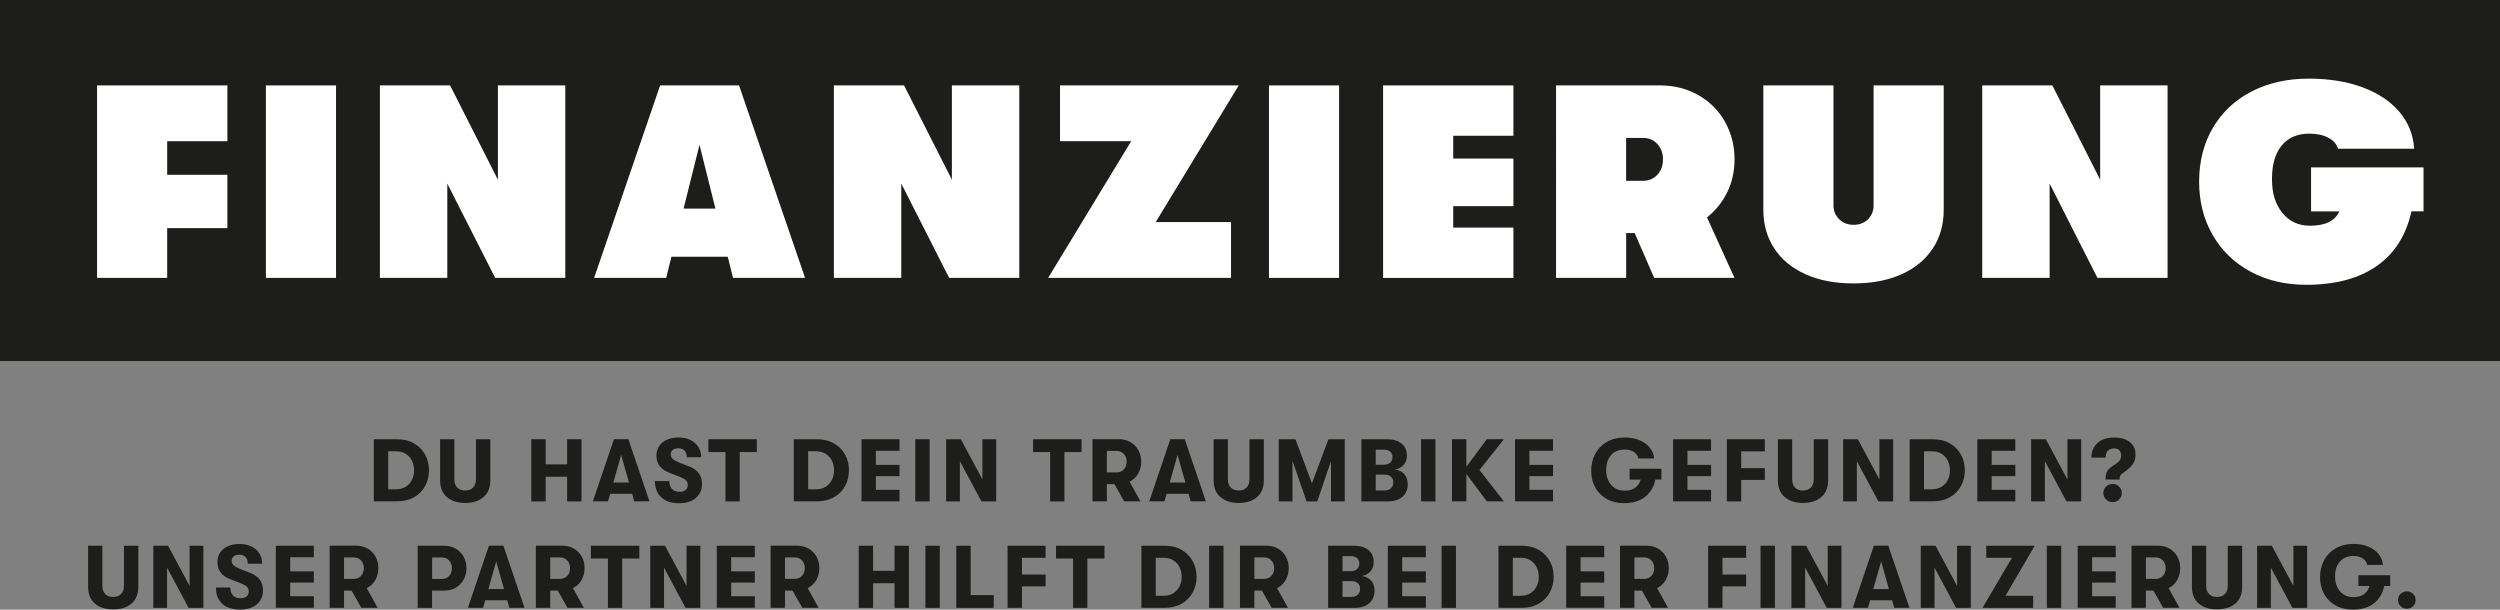 <?xml version="1.0" encoding="UTF-8"?><svg id="Ebene_1" xmlns="http://www.w3.org/2000/svg" viewBox="0 0 438.13 106.84"><rect x="0" y="0" width="438.13" height="106.84" fill="#808080" stroke="none"/><defs><style>.cls-1{fill:#fff;}.cls-1,.cls-2{stroke-width:0px;}.cls-2{fill:#1d1d1b;}</style></defs><rect class="cls-2" width="438.13" height="63.27"/><path class="cls-1" d="m17.01,14.97h22.84v9.78h-10.55v5.88h10.55v9.35h-10.55v8.72h-12.29V14.97Z"/><path class="cls-1" d="m46.6,14.97h12.29v33.73h-12.29V14.97Z"/><path class="cls-1" d="m66.59,14.97h12.29l8.38,16.53V14.97h11.81v33.73h-12.29l-8.39-16.53v16.53h-11.81V14.97Z"/><path class="cls-1" d="m127.55,44.99h-9.88l-.92,3.71h-12.63l11.57-33.73h13.83l11.57,33.73h-12.63l-.92-3.71Zm-2.17-8.43l-2.79-11.18-2.79,11.18h5.59Z"/><path class="cls-1" d="m146.15,14.97h12.29l8.38,16.53V14.97h11.81v33.73h-12.29l-8.39-16.53v16.53h-11.81V14.97Z"/><path class="cls-1" d="m198.25,24.75h-12.48v-9.78h31.32l-14.55,23.95h13.2v9.78h-32.05l14.55-23.95Z"/><path class="cls-1" d="m222.39,14.97h12.29v33.73h-12.29V14.97Z"/><path class="cls-1" d="m242.39,14.97h22.84v8.82h-10.55v4h10.55v8.34h-10.55v3.76h10.55v8.82h-22.84V14.97Z"/><path class="cls-1" d="m302.69,33.69c-.85,1.75-2.03,3.22-3.54,4.41l4.82,10.6h-14.07l-3.42-7.85h-1.49v7.85h-12.29V14.97h18.22c2.47,0,4.71.56,6.7,1.69,1.99,1.12,3.55,2.67,4.67,4.65,1.12,1.98,1.69,4.19,1.69,6.63,0,2.09-.43,4.01-1.28,5.76Zm-17.71-2h2.94c1.03,0,1.87-.35,2.53-1.06.66-.71.99-1.61.99-2.7s-.33-1.99-.99-2.7c-.66-.71-1.49-1.06-2.48-1.06h-2.99v7.52Z"/><path class="cls-1" d="m316.45,48.07c-2.38-1.06-4.21-2.56-5.49-4.51-1.29-1.94-1.93-4.22-1.93-6.82V14.97h12.29v21.01c0,.96.33,1.78.99,2.43.66.66,1.5.99,2.53.99s1.91-.33,2.55-.99c.64-.66.96-1.47.96-2.43V14.97h12.29v21.78c0,2.6-.64,4.88-1.93,6.82-1.29,1.94-3.12,3.45-5.49,4.51-2.38,1.06-5.17,1.59-8.39,1.59s-6.01-.53-8.38-1.59Z"/><path class="cls-1" d="m347.39,14.97h12.29l8.38,16.53V14.97h11.81v33.73h-12.29l-8.38-16.53v16.53h-11.81V14.97Z"/><path class="cls-1" d="m424.73,37.04h-2.12c-.93,4.21-2.96,7.41-6.1,9.59-3.13,2.18-7.24,3.28-12.31,3.28-3.66,0-6.92-.76-9.76-2.29-2.84-1.53-5.06-3.66-6.65-6.41-1.59-2.75-2.39-5.87-2.39-9.37s.8-6.71,2.41-9.44c1.61-2.73,3.86-4.85,6.77-6.36,2.91-1.51,6.26-2.26,10.05-2.26,3.53,0,6.67.51,9.4,1.52,2.73,1.01,4.88,2.44,6.46,4.29,1.57,1.85,2.44,4.01,2.6,6.48h-13.35c-.23-.8-.79-1.45-1.69-1.93-.9-.48-2.01-.72-3.33-.72-2.09,0-3.7.69-4.84,2.07-1.14,1.38-1.71,3.34-1.71,5.88s.61,4.46,1.83,5.95c1.22,1.49,2.83,2.24,4.82,2.24,2.67,0,4.38-.83,5.16-2.51h-4.96v-7.71h19.71v7.71Z"/><path class="cls-2" d="m65.51,76.98h4.11c1.13,0,2.12.25,2.96.74.84.49,1.48,1.15,1.93,1.97.45.83.67,1.73.67,2.73s-.22,1.91-.67,2.74-1.09,1.49-1.93,1.97-1.82.73-2.96.73h-4.11v-10.89Zm3.87,8.77c.68,0,1.27-.15,1.75-.46.48-.31.84-.71,1.08-1.22s.36-1.06.36-1.65-.12-1.14-.36-1.65-.6-.92-1.08-1.22c-.48-.31-1.07-.46-1.75-.46h-1.35v6.66h1.35Z"/><path class="cls-2" d="m78.3,87.1c-.78-.69-1.17-1.67-1.17-2.92v-7.2h2.5v7.04c0,.61.17,1.09.51,1.43.34.34.8.51,1.38.51s1.04-.17,1.38-.51c.34-.34.51-.82.51-1.43v-7.04h2.52v7.2c0,1.25-.39,2.23-1.18,2.92-.79.69-1.86,1.04-3.22,1.04s-2.43-.35-3.21-1.04Z"/><path class="cls-2" d="m93.11,76.98h2.52v4.4h3.76v-4.4h2.52v10.89h-2.52v-4.32h-3.76v4.32h-2.52v-10.89Z"/><path class="cls-2" d="m110.79,86.54h-3.86l-.37,1.32h-2.66l3.69-10.89h2.53l3.7,10.89h-2.66l-.37-1.32Zm-.56-1.98l-1.37-4.84-1.37,4.84h2.74Z"/><path class="cls-2" d="m115.91,87.16c-.76-.68-1.13-1.63-1.13-2.85h2.52c0,.59.16,1.05.47,1.38.32.33.75.5,1.3.5.47,0,.83-.1,1.08-.31.25-.21.38-.5.38-.89,0-.33-.1-.6-.29-.8s-.54-.4-1.03-.6l-1.96-.76c-.73-.27-1.28-.66-1.65-1.16-.37-.5-.56-1.11-.56-1.81,0-.63.16-1.19.47-1.67s.77-.86,1.35-1.12c.59-.26,1.27-.4,2.04-.4s1.48.14,2.08.43,1.07.69,1.4,1.21c.33.52.5,1.12.5,1.82h-2.52c0-.51-.13-.9-.39-1.17-.26-.27-.63-.4-1.12-.4-.41,0-.72.1-.96.29-.23.19-.35.45-.35.79,0,.3.11.56.34.77.23.21.61.43,1.15.65l1.8.71c.75.29,1.3.69,1.66,1.2s.54,1.13.54,1.87c0,.67-.17,1.26-.5,1.77-.33.51-.8.9-1.4,1.17s-1.3.41-2.1.41c-1.34,0-2.39-.34-3.14-1.02Z"/><path class="cls-2" d="m127.14,79.22h-2.99v-2.24h8.49v2.24h-3v8.65h-2.5v-8.65Z"/><path class="cls-2" d="m139.11,76.98h4.11c1.13,0,2.12.25,2.96.74.84.49,1.48,1.15,1.93,1.97.45.83.67,1.73.67,2.73s-.22,1.91-.67,2.74-1.09,1.49-1.93,1.97-1.82.73-2.96.73h-4.11v-10.89Zm3.87,8.77c.68,0,1.27-.15,1.75-.46.48-.31.84-.71,1.08-1.22s.36-1.06.36-1.65-.12-1.14-.36-1.65-.6-.92-1.08-1.22c-.48-.31-1.07-.46-1.75-.46h-1.35v6.66h1.35Z"/><path class="cls-2" d="m150.98,76.98h6.66v2.02h-4.14v2.47h4.14v1.97h-4.14v2.4h4.14v2.02h-6.66v-10.89Z"/><path class="cls-2" d="m160.4,76.98h2.52v10.89h-2.52v-10.89Z"/><path class="cls-2" d="m165.81,76.98h2.58l3.78,7.04v-7.04h2.41v10.89h-2.58l-3.78-7.04v7.04h-2.41v-10.89Z"/><path class="cls-2" d="m184.04,79.22h-2.99v-2.24h8.49v2.24h-3v8.65h-2.5v-8.65Z"/><path class="cls-2" d="m199.45,83.02c-.36.62-.86,1.08-1.49,1.39l1.91,3.45h-2.86l-1.71-3.02h-1.32v3.02h-2.52v-10.89h4.63c.75,0,1.42.17,2.01.51.59.34,1.06.8,1.39,1.4.34.6.51,1.27.51,2.03s-.18,1.49-.54,2.11Zm-5.47-.23h1.73c.51,0,.93-.18,1.25-.53.33-.35.49-.8.49-1.35s-.16-1-.49-1.35c-.33-.35-.74-.53-1.25-.53h-1.73v3.76Z"/><path class="cls-2" d="m208.3,86.54h-3.86l-.37,1.32h-2.66l3.69-10.89h2.53l3.7,10.89h-2.66l-.37-1.32Zm-.56-1.98l-1.37-4.84-1.37,4.84h2.74Z"/><path class="cls-2" d="m213.86,87.1c-.78-.69-1.17-1.67-1.17-2.92v-7.2h2.5v7.04c0,.61.17,1.09.51,1.43.34.34.8.51,1.38.51s1.04-.17,1.38-.51c.34-.34.51-.82.51-1.43v-7.04h2.52v7.2c0,1.25-.39,2.23-1.18,2.92-.79.69-1.86,1.04-3.22,1.04s-2.43-.35-3.21-1.04Z"/><path class="cls-2" d="m224.11,76.98h2.92l2.89,7.73,2.89-7.73h2.86v10.89h-2.41v-7.06l-2.41,7.06h-1.87l-2.47-7.11v7.11h-2.41v-10.89Z"/><path class="cls-2" d="m246.08,83.07c.42.45.63,1.04.63,1.78,0,.93-.31,1.67-.93,2.21-.62.54-1.47.81-2.55.81h-4.65v-10.89h4.48c1.08,0,1.93.25,2.56.75.63.5.94,1.19.94,2.08,0,.7-.19,1.25-.56,1.67-.37.42-.88.69-1.52.82.65.06,1.19.32,1.61.77Zm-4.98-4.27v2.64h1.4c.48,0,.85-.12,1.13-.35.27-.23.41-.56.41-.97s-.14-.74-.4-.97c-.27-.23-.65-.35-1.14-.35h-1.4Zm2.67,6.77c.27-.25.41-.6.41-1.05,0-.4-.14-.73-.41-.97s-.64-.37-1.1-.37h-1.57v2.77h1.57c.47,0,.83-.13,1.1-.38Z"/><path class="cls-2" d="m249.04,76.98h2.52v10.89h-2.52v-10.89Z"/><path class="cls-2" d="m259.28,82.37l4.28,5.49h-3l-3.58-4.8v4.8h-2.52v-10.89h2.52v4.84l3.59-4.84h2.99l-4.28,5.4Z"/><path class="cls-2" d="m265.51,76.98h6.66v2.02h-4.14v2.47h4.14v1.97h-4.14v2.4h4.14v2.02h-6.66v-10.89Z"/><path class="cls-2" d="m291.14,84.04h-1.03c-.28,1.32-.89,2.33-1.84,3.06-.95.72-2.17,1.08-3.66,1.08-1.14,0-2.15-.24-3.02-.73-.87-.49-1.55-1.16-2.02-2.03-.48-.86-.71-1.84-.71-2.92s.23-2.04.69-2.93c.46-.89,1.14-1.59,2.03-2.11.89-.52,1.95-.79,3.17-.79.95,0,1.81.16,2.57.47.76.32,1.37.75,1.81,1.31.45.56.7,1.19.76,1.9h-2.75c-.1-.47-.37-.84-.78-1.13-.42-.29-.95-.44-1.59-.44-1.07,0-1.88.34-2.45,1.01s-.84,1.55-.83,2.63c0,.67.13,1.28.39,1.83s.63.97,1.11,1.28,1.04.46,1.69.46c1.52,0,2.47-.65,2.85-1.94h-1.94v-1.9h5.57v1.9Z"/><path class="cls-2" d="m293.21,76.98h6.66v2.02h-4.14v2.47h4.14v1.97h-4.14v2.4h4.14v2.02h-6.66v-10.89Z"/><path class="cls-2" d="m302.63,76.98h6.66v2.12h-4.14v2.94h4.14v2.07h-4.14v3.76h-2.52v-10.89Z"/><path class="cls-2" d="m312.75,87.1c-.78-.69-1.17-1.67-1.17-2.92v-7.2h2.5v7.04c0,.61.17,1.09.51,1.43.34.34.8.51,1.38.51s1.04-.17,1.38-.51c.34-.34.51-.82.51-1.43v-7.04h2.52v7.2c0,1.25-.39,2.23-1.18,2.92-.79.69-1.86,1.04-3.22,1.04s-2.43-.35-3.21-1.04Z"/><path class="cls-2" d="m323.01,76.98h2.58l3.78,7.04v-7.04h2.41v10.89h-2.58l-3.78-7.04v7.04h-2.41v-10.89Z"/><path class="cls-2" d="m334.67,76.98h4.11c1.13,0,2.12.25,2.96.74.84.49,1.48,1.15,1.93,1.97.45.83.67,1.73.67,2.73s-.22,1.91-.67,2.74-1.09,1.49-1.93,1.97-1.82.73-2.96.73h-4.11v-10.89Zm3.87,8.77c.68,0,1.27-.15,1.75-.46.48-.31.84-.71,1.08-1.22s.36-1.06.36-1.65-.12-1.14-.36-1.65-.6-.92-1.08-1.22c-.48-.31-1.07-.46-1.75-.46h-1.35v6.66h1.35Z"/><path class="cls-2" d="m346.53,76.98h6.66v2.02h-4.14v2.47h4.14v1.97h-4.14v2.4h4.14v2.02h-6.66v-10.89Z"/><path class="cls-2" d="m355.96,76.98h2.58l3.78,7.04v-7.04h2.41v10.89h-2.58l-3.78-7.04v7.04h-2.41v-10.89Z"/><path class="cls-2" d="m369.01,83.9c0-.51.08-.92.23-1.23s.45-.62.89-.92l.73-.48c.31-.21.53-.42.67-.65.13-.22.2-.5.2-.82,0-.37-.11-.67-.33-.89s-.52-.33-.88-.33c-.46,0-.82.14-1.1.41-.27.27-.41.67-.41,1.21h-2.49c0-1.04.35-1.88,1.04-2.54.69-.65,1.7-.98,3.04-.98,1.1,0,1.98.26,2.65.79.67.52,1,1.26,1,2.22,0,.61-.14,1.13-.41,1.55s-.65.81-1.13,1.17l-.64.47c-.24.18-.4.33-.48.47-.08.14-.12.31-.12.5v.19h-2.46v-.16Zm.08,3.63c-.31-.32-.47-.69-.47-1.13s.16-.81.47-1.12.69-.47,1.15-.47.83.16,1.14.47.47.68.47,1.12-.16.81-.47,1.13-.7.47-1.14.47-.84-.16-1.15-.47Z"/><path class="cls-2" d="m16.61,105.76c-.78-.69-1.17-1.67-1.17-2.92v-7.2h2.5v7.04c0,.61.17,1.09.51,1.43.34.34.8.51,1.38.51s1.04-.17,1.38-.51c.34-.34.51-.82.51-1.43v-7.04h2.52v7.2c0,1.25-.39,2.23-1.18,2.92-.79.69-1.86,1.04-3.22,1.04s-2.43-.35-3.21-1.04Z"/><path class="cls-2" d="m26.87,95.64h2.58l3.78,7.04v-7.04h2.41v10.89h-2.58l-3.78-7.05v7.05h-2.41v-10.89Z"/><path class="cls-2" d="m38.97,105.82c-.76-.68-1.13-1.63-1.13-2.85h2.52c0,.59.16,1.05.47,1.38.32.33.75.5,1.3.5.47,0,.83-.1,1.08-.31.25-.21.38-.5.38-.89,0-.33-.1-.6-.29-.8-.19-.2-.54-.4-1.03-.6l-1.96-.76c-.73-.27-1.28-.66-1.65-1.16-.37-.5-.56-1.11-.56-1.81,0-.63.16-1.19.47-1.67.32-.48.77-.86,1.35-1.12.59-.26,1.27-.4,2.04-.4s1.48.14,2.08.43c.6.29,1.07.69,1.4,1.21.33.52.5,1.13.5,1.82h-2.52c0-.51-.13-.9-.39-1.17s-.63-.41-1.12-.41c-.41,0-.72.1-.96.29-.23.19-.35.45-.35.79,0,.3.11.56.34.77.23.21.61.43,1.15.65l1.8.71c.75.29,1.3.69,1.66,1.2s.54,1.13.54,1.87c0,.67-.17,1.27-.5,1.77-.33.51-.8.9-1.4,1.17-.6.27-1.3.41-2.1.41-1.34,0-2.39-.34-3.14-1.02Z"/><path class="cls-2" d="m48.34,95.64h6.66v2.02h-4.14v2.47h4.14v1.97h-4.14v2.39h4.14v2.02h-6.66v-10.89Z"/><path class="cls-2" d="m65.76,101.68c-.36.62-.86,1.08-1.49,1.39l1.91,3.45h-2.86l-1.71-3.02h-1.32v3.02h-2.52v-10.89h4.63c.75,0,1.42.17,2.01.5.59.34,1.06.8,1.39,1.4.34.6.51,1.27.51,2.03s-.18,1.49-.54,2.11Zm-5.47-.23h1.73c.51,0,.93-.18,1.25-.53.33-.35.49-.8.49-1.35s-.16-1-.49-1.35c-.33-.35-.74-.53-1.25-.53h-1.73v3.76Z"/><path class="cls-2" d="m79.85,96.15c.59.34,1.06.8,1.39,1.4.34.6.51,1.27.51,2.03s-.17,1.42-.51,2.02c-.34.6-.8,1.07-1.39,1.41-.59.34-1.26.5-2.01.5h-2.12v3.02h-2.52v-10.89h4.63c.75,0,1.42.17,2.01.5Zm-1.14,4.78c.33-.35.49-.8.49-1.35s-.16-1-.49-1.35c-.33-.35-.74-.53-1.25-.53h-1.73v3.76h1.73c.51,0,.93-.18,1.25-.53Z"/><path class="cls-2" d="m88.89,105.2h-3.86l-.37,1.32h-2.66l3.69-10.89h2.53l3.7,10.89h-2.66l-.37-1.32Zm-.56-1.97l-1.37-4.84-1.37,4.84h2.74Z"/><path class="cls-2" d="m101.9,101.68c-.36.62-.86,1.08-1.49,1.39l1.91,3.45h-2.86l-1.71-3.02h-1.32v3.02h-2.52v-10.89h4.63c.75,0,1.42.17,2.01.5.59.34,1.06.8,1.39,1.4.34.6.51,1.27.51,2.03s-.18,1.49-.54,2.11Zm-5.47-.23h1.73c.51,0,.93-.18,1.25-.53.33-.35.49-.8.49-1.35s-.16-1-.49-1.35c-.33-.35-.74-.53-1.25-.53h-1.73v3.76Z"/><path class="cls-2" d="m106.54,97.88h-2.99v-2.24h8.49v2.24h-3v8.65h-2.5v-8.65Z"/><path class="cls-2" d="m113.96,95.64h2.58l3.78,7.04v-7.04h2.41v10.89h-2.58l-3.78-7.05v7.05h-2.41v-10.89Z"/><path class="cls-2" d="m125.62,95.64h6.66v2.02h-4.14v2.47h4.14v1.97h-4.14v2.39h4.14v2.02h-6.66v-10.89Z"/><path class="cls-2" d="m143.04,101.68c-.36.62-.86,1.08-1.49,1.39l1.91,3.45h-2.86l-1.71-3.02h-1.32v3.02h-2.52v-10.89h4.63c.75,0,1.42.17,2.01.5.59.34,1.06.8,1.39,1.4.34.6.51,1.27.51,2.03s-.18,1.49-.54,2.11Zm-5.47-.23h1.73c.51,0,.93-.18,1.25-.53.33-.35.49-.8.49-1.35s-.16-1-.49-1.35c-.33-.35-.74-.53-1.25-.53h-1.73v3.76Z"/><path class="cls-2" d="m150.49,95.64h2.52v4.4h3.76v-4.4h2.52v10.89h-2.52v-4.32h-3.76v4.32h-2.52v-10.89Z"/><path class="cls-2" d="m162.18,95.64h2.52v10.89h-2.52v-10.89Z"/><path class="cls-2" d="m167.59,95.64h2.52v8.65h4.04v2.24h-6.56v-10.89Z"/><path class="cls-2" d="m176.58,95.64h6.66v2.11h-4.14v2.94h4.14v2.07h-4.14v3.76h-2.52v-10.89Z"/><path class="cls-2" d="m188.06,97.88h-2.99v-2.24h8.49v2.24h-3v8.65h-2.5v-8.65Z"/><path class="cls-2" d="m200.03,95.64h4.11c1.13,0,2.12.25,2.96.74.84.49,1.48,1.15,1.93,1.97s.67,1.73.67,2.73-.22,1.91-.67,2.74-1.09,1.49-1.93,1.97-1.82.73-2.96.73h-4.11v-10.89Zm3.87,8.77c.68,0,1.27-.15,1.75-.46.48-.31.84-.71,1.08-1.22s.36-1.06.36-1.65-.12-1.14-.36-1.65-.6-.92-1.08-1.22c-.48-.31-1.07-.46-1.75-.46h-1.35v6.66h1.35Z"/><path class="cls-2" d="m211.9,95.64h2.52v10.89h-2.52v-10.89Z"/><path class="cls-2" d="m225.3,101.68c-.36.62-.86,1.08-1.49,1.39l1.91,3.45h-2.86l-1.71-3.02h-1.32v3.02h-2.52v-10.89h4.63c.75,0,1.42.17,2.01.5.59.34,1.06.8,1.39,1.4.34.6.51,1.27.51,2.03s-.18,1.49-.54,2.11Zm-5.47-.23h1.73c.51,0,.93-.18,1.25-.53.33-.35.49-.8.49-1.35s-.16-1-.49-1.35c-.33-.35-.74-.53-1.25-.53h-1.73v3.76Z"/><path class="cls-2" d="m240.26,101.73c.42.45.63,1.04.63,1.78,0,.93-.31,1.67-.93,2.21-.62.54-1.47.81-2.55.81h-4.65v-10.89h4.48c1.08,0,1.93.25,2.56.75.63.5.94,1.19.94,2.08,0,.69-.19,1.25-.56,1.67-.37.42-.88.69-1.52.82.65.06,1.19.32,1.61.77Zm-4.98-4.27v2.64h1.4c.48,0,.85-.12,1.13-.35.27-.23.41-.56.41-.97s-.14-.74-.4-.97c-.27-.23-.65-.35-1.14-.35h-1.4Zm2.67,6.77c.27-.25.41-.6.41-1.05,0-.41-.14-.73-.41-.97-.27-.24-.64-.37-1.1-.37h-1.57v2.77h1.57c.47,0,.83-.13,1.1-.38Z"/><path class="cls-2" d="m243.22,95.64h6.66v2.02h-4.14v2.47h4.14v1.97h-4.14v2.39h4.14v2.02h-6.66v-10.89Z"/><path class="cls-2" d="m252.64,95.64h2.52v10.89h-2.52v-10.89Z"/><path class="cls-2" d="m262.61,95.64h4.11c1.13,0,2.12.25,2.96.74.84.49,1.48,1.15,1.93,1.97s.67,1.73.67,2.73-.22,1.91-.67,2.74-1.09,1.49-1.93,1.97-1.82.73-2.96.73h-4.11v-10.89Zm3.87,8.77c.68,0,1.27-.15,1.75-.46.48-.31.84-.71,1.08-1.22s.36-1.06.36-1.65-.12-1.14-.36-1.65-.6-.92-1.08-1.22c-.48-.31-1.07-.46-1.75-.46h-1.35v6.66h1.35Z"/><path class="cls-2" d="m274.48,95.64h6.66v2.02h-4.14v2.47h4.14v1.97h-4.14v2.39h4.14v2.02h-6.66v-10.89Z"/><path class="cls-2" d="m291.9,101.68c-.36.62-.86,1.08-1.49,1.39l1.91,3.45h-2.86l-1.71-3.02h-1.32v3.02h-2.52v-10.89h4.63c.75,0,1.42.17,2.01.5.59.34,1.06.8,1.39,1.4.34.6.51,1.27.51,2.03s-.18,1.49-.54,2.11Zm-5.47-.23h1.73c.51,0,.93-.18,1.25-.53.33-.35.49-.8.49-1.35s-.16-1-.49-1.35c-.33-.35-.74-.53-1.25-.53h-1.73v3.76Z"/><path class="cls-2" d="m299.35,95.64h6.66v2.11h-4.14v2.94h4.14v2.07h-4.14v3.76h-2.52v-10.89Z"/><path class="cls-2" d="m308.54,95.64h2.52v10.89h-2.52v-10.89Z"/><path class="cls-2" d="m313.95,95.64h2.58l3.78,7.04v-7.04h2.41v10.89h-2.58l-3.78-7.05v7.05h-2.41v-10.89Z"/><path class="cls-2" d="m331.6,105.2h-3.86l-.37,1.32h-2.66l3.69-10.89h2.53l3.7,10.89h-2.66l-.37-1.32Zm-.56-1.97l-1.37-4.84-1.37,4.84h2.74Z"/><path class="cls-2" d="m336.62,95.64h2.58l3.78,7.04v-7.04h2.41v10.89h-2.58l-3.78-7.05v7.05h-2.41v-10.89Z"/><path class="cls-2" d="m352.59,97.75h-4.49v-2.11h8.49l-5.12,8.77h4.84v2.12h-8.88l5.16-8.77Z"/><path class="cls-2" d="m358.71,95.64h2.52v10.89h-2.52v-10.89Z"/><path class="cls-2" d="m364.12,95.64h6.66v2.02h-4.14v2.47h4.14v1.97h-4.14v2.39h4.14v2.02h-6.66v-10.89Z"/><path class="cls-2" d="m381.54,101.68c-.36.62-.86,1.08-1.49,1.39l1.91,3.45h-2.86l-1.71-3.02h-1.32v3.02h-2.52v-10.89h4.63c.75,0,1.42.17,2.01.5.59.34,1.06.8,1.39,1.4.34.6.51,1.27.51,2.03s-.18,1.49-.54,2.11Zm-5.47-.23h1.73c.51,0,.93-.18,1.25-.53.33-.35.49-.8.49-1.35s-.16-1-.49-1.35c-.33-.35-.74-.53-1.25-.53h-1.73v3.76Z"/><path class="cls-2" d="m385.31,105.76c-.78-.69-1.17-1.67-1.17-2.92v-7.2h2.5v7.04c0,.61.17,1.09.51,1.43.34.34.8.51,1.38.51s1.04-.17,1.38-.51c.34-.34.51-.82.51-1.43v-7.04h2.52v7.2c0,1.25-.39,2.23-1.18,2.92-.79.69-1.86,1.04-3.22,1.04s-2.43-.35-3.21-1.04Z"/><path class="cls-2" d="m395.56,95.64h2.58l3.78,7.04v-7.04h2.41v10.89h-2.58l-3.78-7.05v7.05h-2.41v-10.89Z"/><path class="cls-2" d="m418.87,102.7h-1.03c-.28,1.32-.89,2.33-1.84,3.06-.95.72-2.17,1.08-3.66,1.08-1.14,0-2.15-.24-3.02-.73s-1.55-1.16-2.02-2.03-.71-1.84-.71-2.92.23-2.05.69-2.93c.46-.89,1.14-1.59,2.03-2.12.89-.52,1.95-.79,3.17-.79.95,0,1.81.16,2.57.47.76.32,1.37.75,1.81,1.31.45.56.7,1.19.76,1.9h-2.75c-.1-.47-.37-.84-.78-1.13-.42-.29-.95-.44-1.59-.44-1.07,0-1.88.34-2.45,1.01s-.84,1.55-.83,2.63c0,.67.13,1.28.39,1.83s.63.97,1.11,1.28c.48.31,1.04.46,1.69.46,1.52,0,2.47-.65,2.85-1.94h-1.94v-1.9h5.57v1.9Z"/><path class="cls-2" d="m420.7,106.23c-.3-.3-.44-.66-.44-1.07s.15-.79.44-1.08.66-.44,1.1-.44.8.15,1.1.44c.3.3.44.66.44,1.08s-.15.77-.44,1.07c-.29.3-.66.45-1.1.45s-.8-.15-1.1-.45Z"/></svg>